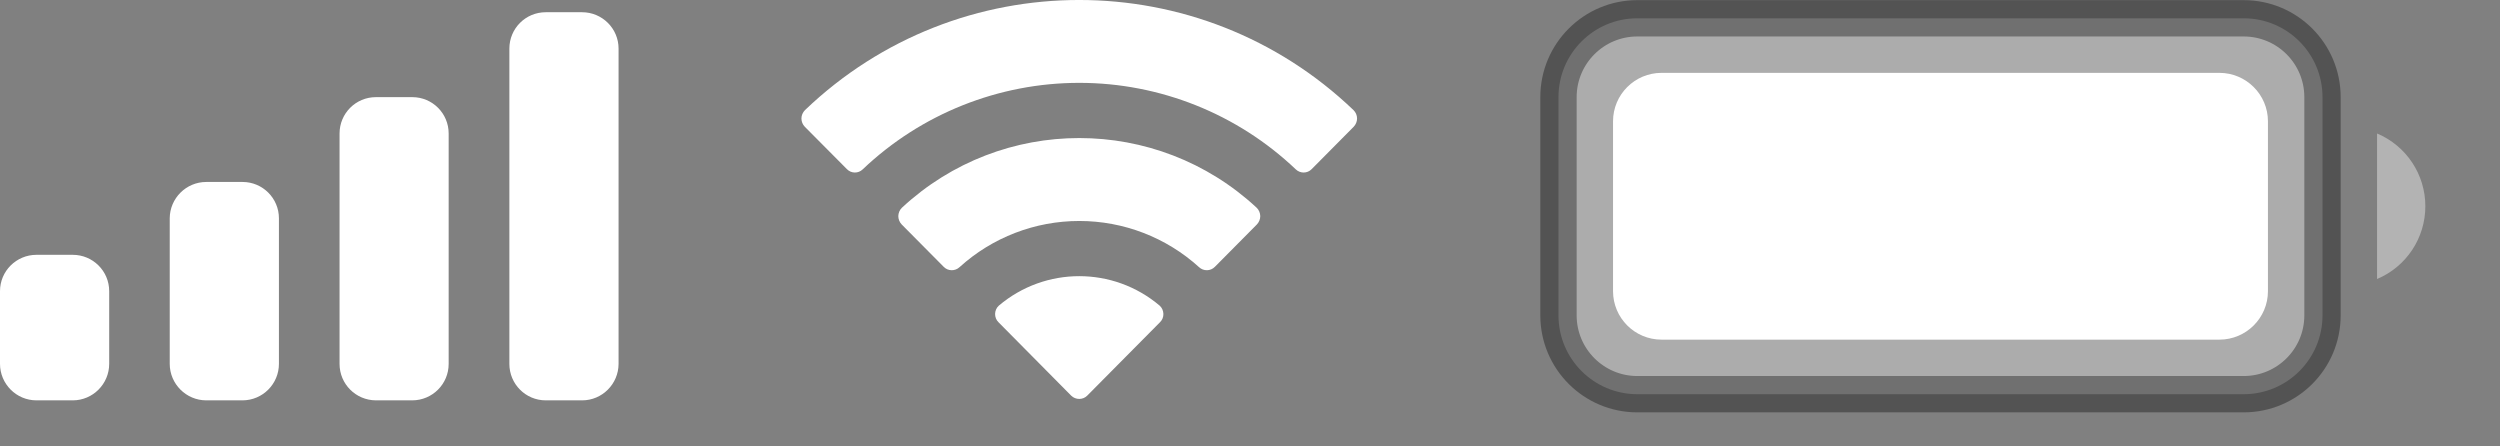 <?xml version="1.0" encoding="utf-8"?>
<svg xmlns="http://www.w3.org/2000/svg" fill="none" height="100%" overflow="visible" preserveAspectRatio="none" style="display: block;" viewBox="0 0 28 5" width="100%">
<rect x="0" y="0" width="28" height="5" fill="#808080" stroke="none"/>
<g id="Right Side">
<g id="Battery">
<path d="M18.338 0.205H25.129C25.617 0.205 26.012 0.6 26.012 1.088V3.532C26.012 4.02 25.617 4.415 25.129 4.415H18.338C17.851 4.415 17.455 4.02 17.455 3.532V1.088C17.455 0.6 17.851 0.205 18.338 0.205Z" fill="white" id="Rectangle" opacity="0.35" stroke="black" stroke-width="0.407"/>
<path d="M26.623 1.495V3.125C26.951 2.987 27.164 2.666 27.164 2.31C27.164 1.954 26.951 1.633 26.623 1.495" fill="white" id="Combined Shape" opacity="0.4"/>
<path d="M18.066 1.359C18.066 1.059 18.309 0.816 18.61 0.816H24.857C25.157 0.816 25.401 1.059 25.401 1.359V3.261C25.401 3.561 25.157 3.804 24.857 3.804H18.61C18.309 3.804 18.066 3.561 18.066 3.261V1.359Z" fill="white" id="Rectangle_2"/>
</g>
<path d="M11.187 3.423C11.707 2.983 12.468 2.983 12.988 3.423C13.014 3.446 13.029 3.48 13.03 3.516C13.031 3.551 13.017 3.585 12.992 3.609L12.177 4.431C12.154 4.455 12.121 4.468 12.088 4.468C12.054 4.468 12.021 4.455 11.997 4.431L11.183 3.609C11.158 3.585 11.145 3.551 11.145 3.516C11.146 3.48 11.161 3.446 11.187 3.423ZM10.101 2.327C11.221 1.286 12.955 1.286 14.075 2.327C14.1 2.351 14.114 2.385 14.115 2.42C14.115 2.455 14.101 2.489 14.077 2.514L13.606 2.989C13.558 3.038 13.479 3.039 13.429 2.992C13.062 2.659 12.584 2.475 12.088 2.475C11.592 2.475 11.114 2.659 10.747 2.992C10.697 3.039 10.618 3.038 10.57 2.989L10.099 2.514C10.075 2.489 10.061 2.455 10.061 2.42C10.062 2.385 10.076 2.351 10.101 2.327ZM9.015 1.234C10.733 -0.412 13.442 -0.411 15.16 1.234C15.185 1.259 15.199 1.292 15.199 1.327C15.199 1.362 15.185 1.395 15.161 1.42L14.69 1.895C14.642 1.944 14.563 1.945 14.513 1.897C13.859 1.275 12.991 0.928 12.088 0.928C11.185 0.928 10.316 1.275 9.662 1.897C9.613 1.945 9.534 1.944 9.486 1.895L9.014 1.42C8.99 1.395 8.976 1.362 8.976 1.327C8.976 1.292 8.991 1.259 9.015 1.234Z" fill="white" id="Wifi"/>
<path d="M0.815 2.854C1.04 2.854 1.223 3.036 1.223 3.261V4.075C1.223 4.3 1.04 4.484 0.815 4.484H0.408C0.183 4.484 0 4.3 0 4.075V3.261C0 3.036 0.183 2.854 0.408 2.854H0.815ZM2.717 2.038C2.942 2.038 3.124 2.221 3.124 2.445V4.075C3.124 4.3 2.942 4.483 2.717 4.484H2.31C2.085 4.484 1.901 4.3 1.901 4.075V2.445C1.902 2.221 2.085 2.038 2.31 2.038H2.717ZM4.618 1.088C4.843 1.088 5.025 1.27 5.025 1.495V4.076C5.025 4.301 4.843 4.483 4.618 4.484H4.21C3.985 4.483 3.803 4.301 3.803 4.076V1.495C3.803 1.27 3.985 1.088 4.21 1.088H4.618ZM6.52 0.137C6.744 0.137 6.928 0.319 6.928 0.544V4.076C6.927 4.301 6.744 4.484 6.52 4.484H6.112C5.887 4.484 5.705 4.301 5.705 4.076V0.544C5.705 0.319 5.887 0.137 6.112 0.137H6.52Z" fill="white" id="Mobile Signal"/>
</g>
</svg>